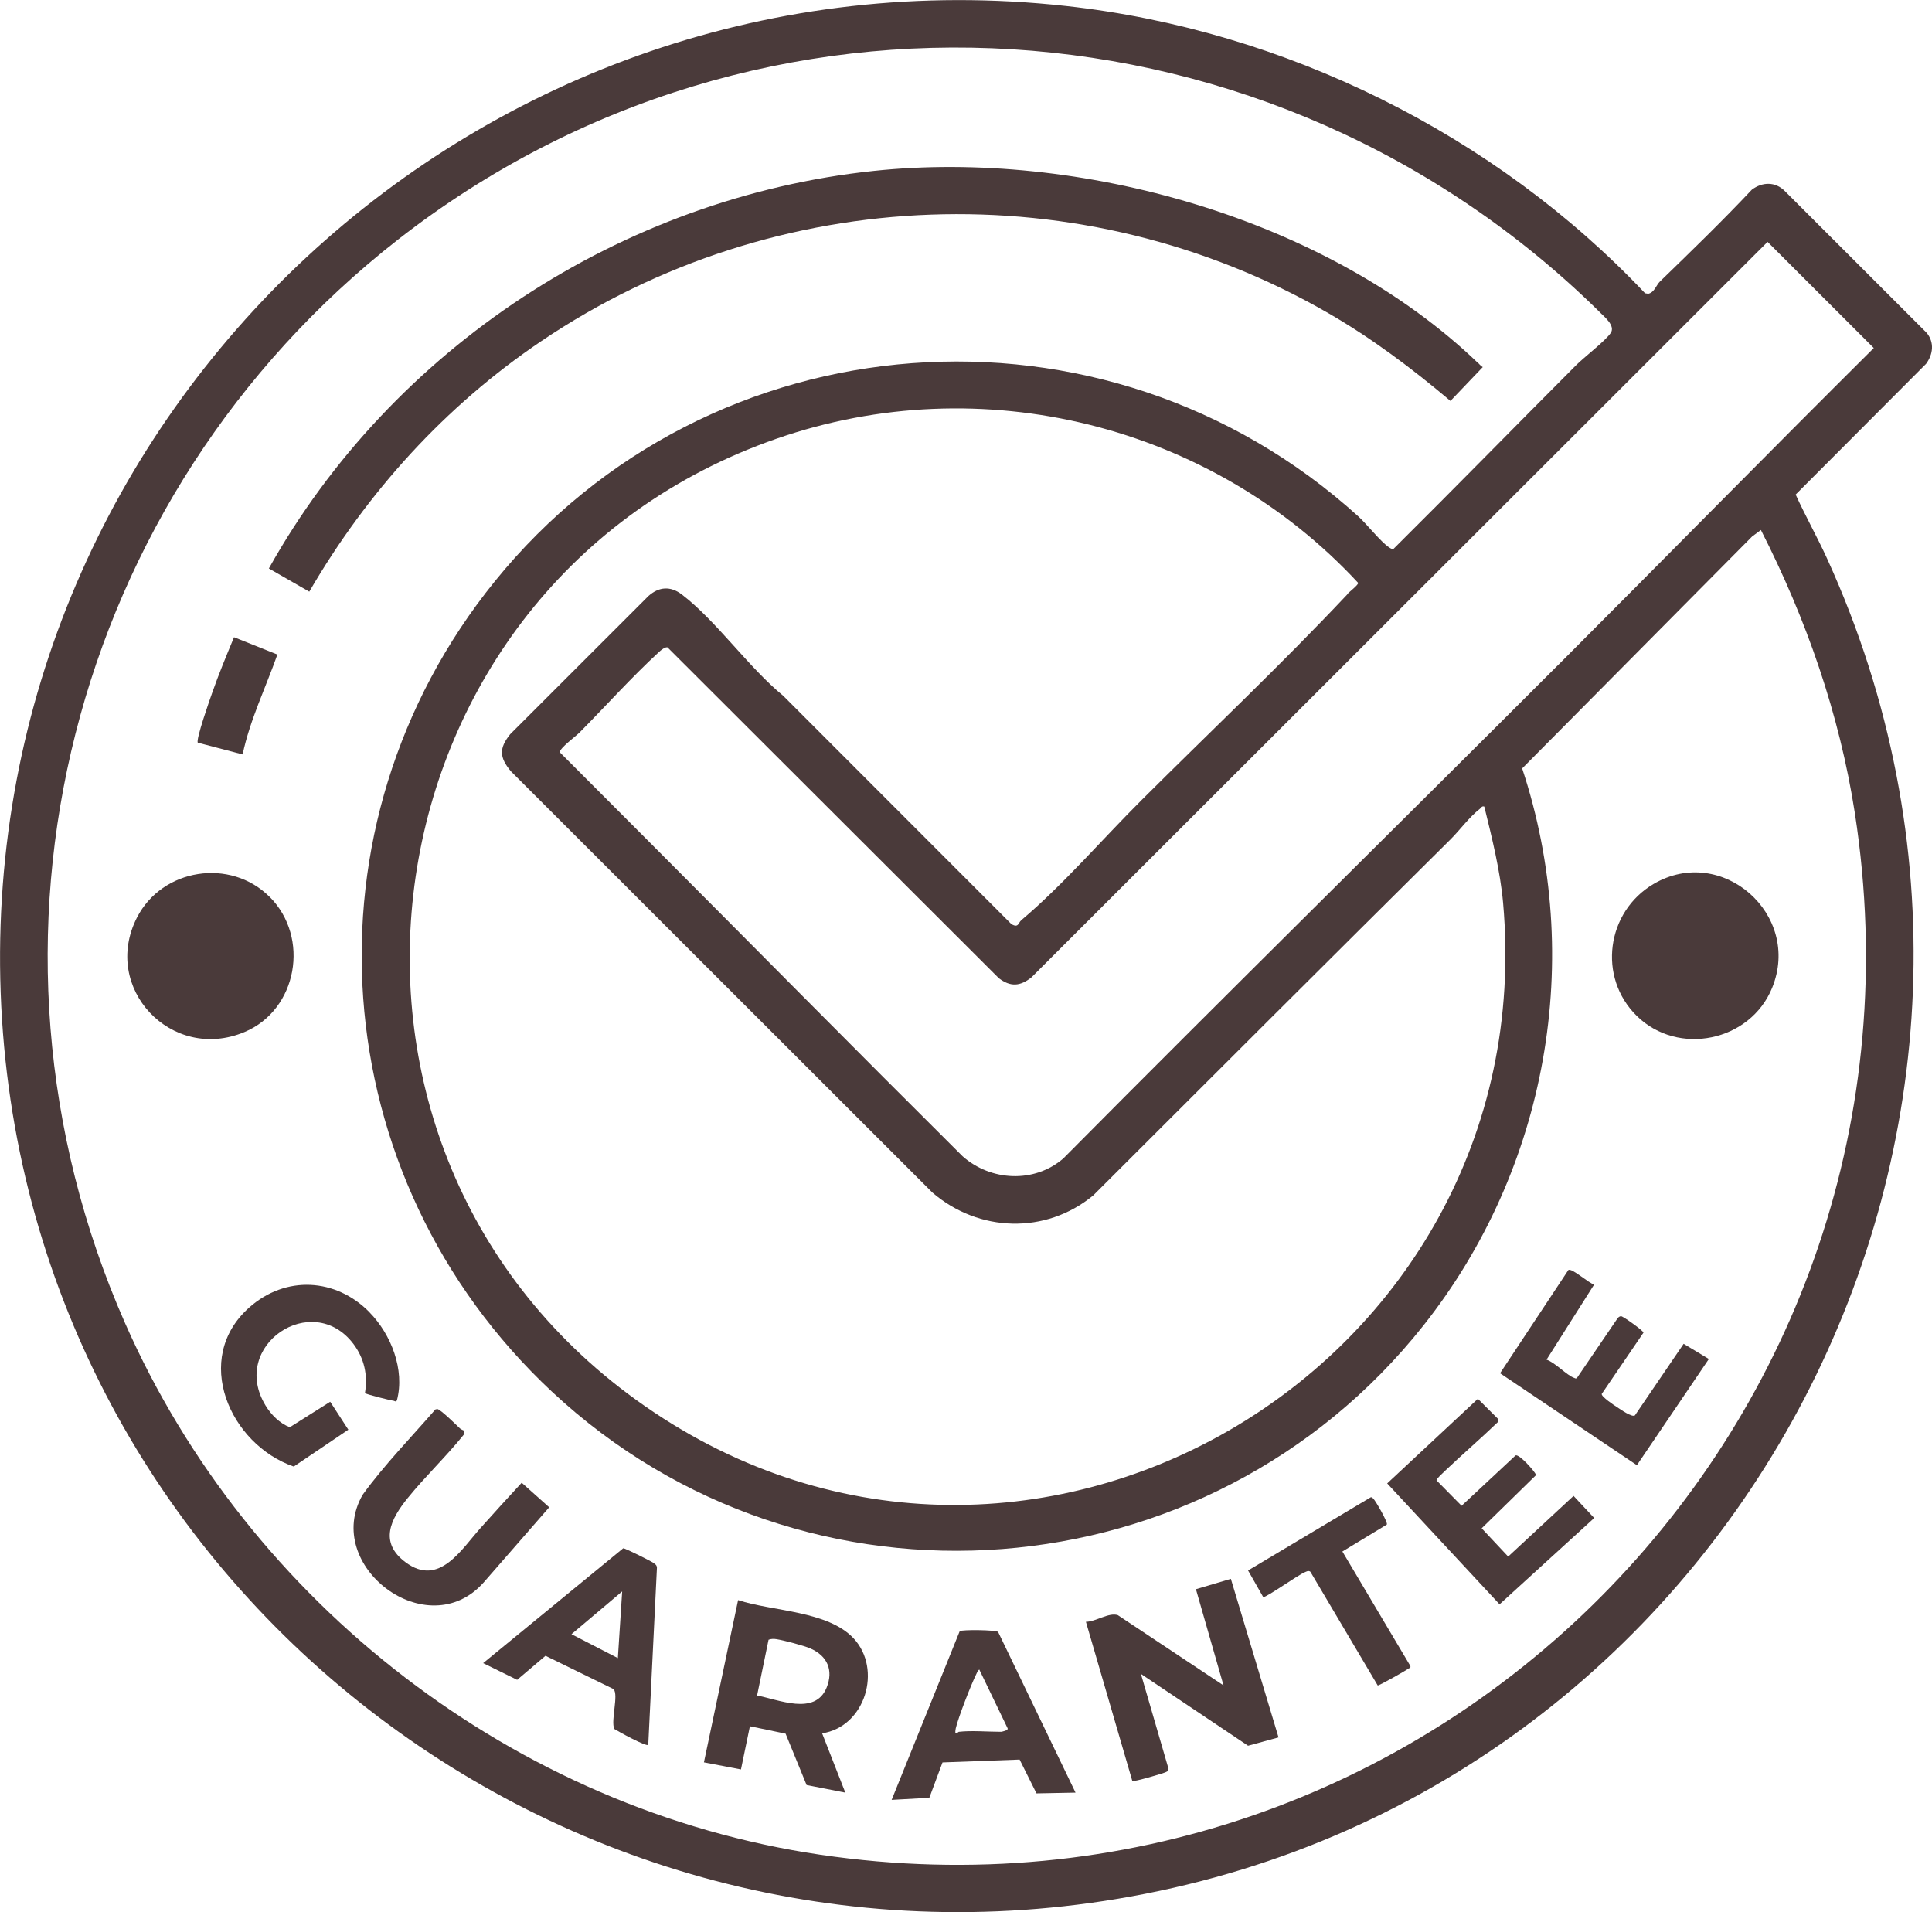 <svg viewBox="0 0 229.01 226.64" xmlns="http://www.w3.org/2000/svg" id="Capa_2"><defs><style>.cls-1{fill:#4a3a3a;}</style></defs><path d="M196.77,33.36c3.66-3.55,7.37-7.14,10.89-10.88,1.24-.93,2.78-.97,3.91.17l16.83,16.82c.91,1.14.74,2.52-.09,3.65l-15.46,15.5c1.15,2.54,2.56,5.03,3.73,7.6,30.59,67.14-10.31,145.49-82.51,158.57C66.1,237.11,2.56,186.58.08,117.66S57.15-6.91,126.37.71c25.89,2.85,50.82,15.2,68.63,34.05l.38.06c.74-.17.93-1.02,1.39-1.46ZM189.6,36.97C150.93-1.09,90.1-5.13,47.15,28.42,8.37,58.73-5.17,111.44,14.82,156.82c14.64,33.24,46.29,57.69,82.4,63.02,72.27,10.68,133.8-51.24,122.65-123.44-1.82-11.76-5.76-23.03-11.14-33.58l-1.04.77-27.26,27.49c7.46,22.55,2.98,47.52-11.72,66.05-25.45,32.11-73.24,35.89-103.29,7.82-27.16-25.37-30.23-67.05-6.78-96.03,25.47-31.48,72.31-34.94,102.35-7.73,1.05.95,2.66,3.03,3.68,3.7.17.11.3.21.51.17,7.25-7.2,14.4-14.51,21.62-21.75.97-.98,3.49-2.89,4.13-3.85.57-.85-.73-1.89-1.34-2.49ZM184.63,78.89c12.52-12.52,24.92-25.16,37.48-37.64l-12.59-12.58-87.26,87.18c-1.34,1.06-2.48,1.15-3.87.09l-39.27-39.21c-.28-.07-.79.34-1.02.56-3.27,3.01-6.29,6.39-9.42,9.55-.41.41-2.33,1.83-2.33,2.32l10.08,10.1c12.55,12.58,25.06,25.25,37.67,37.79,3.34,2.96,8.5,3.23,11.94.26,19.42-19.58,39.08-38.92,58.58-58.42ZM159.68,70.43c.2-.22,1.36-1.12,1.31-1.34-17.39-18.76-44.66-25.55-68.95-17.09-49.36,17.18-59.15,83.23-16.62,113.94,45.42,32.79,107.65-3.5,102.75-58.92-.34-3.8-1.32-7.72-2.23-11.42-.3-.08-.34.12-.51.26-1.28.99-2.35,2.49-3.49,3.63-14.16,14.04-28.26,28.11-42.35,42.2-5.63,4.65-13.57,4.39-19.07-.34l-49.97-49.94c-1.35-1.63-1.42-2.7-.08-4.38l16.4-16.39c1.25-1.11,2.61-1.2,3.96-.17,4.1,3.14,7.92,8.66,12.02,12.01l27.03,27.05c.86.51.81-.15,1.18-.46,4.9-4.13,9.67-9.67,14.26-14.24,8.06-8.04,16.47-15.97,24.38-24.37Z" class="cls-1"></path><path d="M175.17,42.98c.19.18.34.39.59.53l-3.83,4.01c-4.55-3.84-9.32-7.43-14.49-10.41-29.11-16.78-65.47-15.45-93.29,3.33-11.35,7.66-20.62,17.87-27.49,29.69l-4.79-2.75c14.6-26.11,41.82-43.95,71.67-47.12,24.33-2.58,53.75,5.59,71.62,22.73Z" class="cls-1"></path><path d="M194.02,120.42c-4.68-4.59-3.61-12.36,2-15.65,8.08-4.73,17.58,3.64,14.04,12.32-2.59,6.35-11.13,8.14-16.04,3.33Z" class="cls-1"></path><path d="M31.96,106.3c4.81,4.81,3.31,13.4-2.99,16.03-8.65,3.62-17-5.24-12.73-13.58,2.98-5.82,11.07-7.09,15.71-2.45Z" class="cls-1"></path><path d="M151.53,205.94l-3.59.98-12.7-8.51,3.27,11.24c0,.25-.11.3-.3.39-.34.17-3.84,1.19-3.99,1.06l-5.5-18.87c1.16,0,2.7-1.14,3.78-.79l12.53,8.33-3.27-11.4,4.14-1.23,5.65,18.79Z" class="cls-1"></path><path d="M101.17,194.18c3.44,3.67,1.4,10.5-3.72,11.27l2.75,7.03-4.59-.9-2.49-6.09-4.23-.88-1.06,5.12-4.39-.84,4.05-19.23c4.08,1.34,10.6,1.25,13.68,4.52ZM89.73,200.97c2.56.47,6.87,2.43,8.25-.93.84-2.07.09-3.76-1.9-4.64-.78-.35-3.2-.98-4.04-1.11-.31-.05-.65-.05-.94.07l-1.36,6.61Z" class="cls-1"></path><path d="M171.19,174.44c-.22.21-.94.85-.91,1.03l2.97,3.01,6.41-5.98c.46-.12,2.19,1.81,2.43,2.33l-6.46,6.32,3.14,3.35,7.75-7.19,2.45,2.62-11.22,10.23-13.32-14.33,10.75-10.03,2.4,2.39v.34c-2.09,2.01-4.3,3.91-6.4,5.91Z" class="cls-1"></path><path d="M188.96,152.26l-5.64,8.9c1.01.33,2.39,1.85,3.27,2.16.12.04.21.13.34,0l4.8-7.05c.11-.14.24-.26.43-.26.23,0,2.67,1.74,2.65,1.95l-4.95,7.26c-.06.33,1.49,1.36,1.82,1.57.42.27,1.73,1.22,2.11.98l5.78-8.49,2.99,1.8-8.53,12.59-16.22-10.9,8.1-12.24c.43-.25,2.43,1.59,3.05,1.72Z" class="cls-1"></path><path d="M43.81,155.56c2.55,2.6,4.2,6.8,3.24,10.42-.15.24-.25.07-.39.05-.38-.04-3.3-.77-3.4-.91.35-2.13-.07-4.1-1.37-5.83-4.86-6.41-14.74.19-10.41,7.31.66,1.09,1.67,2.1,2.87,2.57l4.79-3.02,2.15,3.31-6.47,4.37c-7.59-2.63-12.08-12.81-5.28-18.85,4.31-3.83,10.26-3.52,14.27.57Z" class="cls-1"></path><path d="M55.01,169.59c.09.15.02.35-.06.49-2.06,2.56-4.56,4.94-6.61,7.47s-3.44,5.27-.26,7.63c3.99,2.97,6.6-1.54,8.93-4.12,1.6-1.78,3.2-3.56,4.83-5.31l3.26,2.91-7.76,8.9c-6.67,7.53-19.18-1.99-14.35-10.39,2.6-3.58,5.72-6.77,8.62-10.11l.22-.05c.38.03,2.27,1.9,2.69,2.3.14.14.48.24.49.27Z" class="cls-1"></path><path d="M76.85,206.82c-.24.24-3.52-1.56-4.04-1.89-.43-1,.54-4.03-.08-4.72l-8.07-3.95-3.36,2.85-4.03-1.98,16.6-13.61c.19-.04,3.27,1.51,3.55,1.71.22.16.43.26.45.58l-1.03,21.02ZM73.24,196.52l.51-7.89-6.01,5.07,5.49,2.83Z" class="cls-1"></path><path d="M127.5,212.48l-4.64.09-2-4.01-9.14.34-1.56,4.19-4.47.25,8.07-20c.33-.2,4.29-.15,4.55.09l9.18,19.05ZM113.68,205.27c1.44-.17,3.46,0,4.98,0,.04,0,.92-.15.77-.43l-3.35-6.95c-.19.12-.25.32-.34.51-.61,1.21-2.16,5.19-2.45,6.47-.04.19-.06.37-.04.56.19.06.35-.16.43-.17Z" class="cls-1"></path><path d="M164.4,180.7l-5.28,3.2,8.06,13.57c.05.3-.12.22-.22.3-.26.22-3.44,2.01-3.65,2.01l-7.99-13.49c-.24-.16-.42-.03-.64.06-.9.38-4.48,2.95-4.94,2.96l-1.8-3.16,14.53-8.67c.17-.05.21.07.31.15.27.24,1.75,2.82,1.61,3.06Z" class="cls-1"></path><path d="M32.88,77.58c-1.38,3.91-3.25,7.74-4.12,11.84l-5.31-1.39c-.27-.31,1.43-5.15,1.7-5.91.78-2.23,1.69-4.42,2.59-6.59l5.14,2.05Z" class="cls-1"></path></svg>